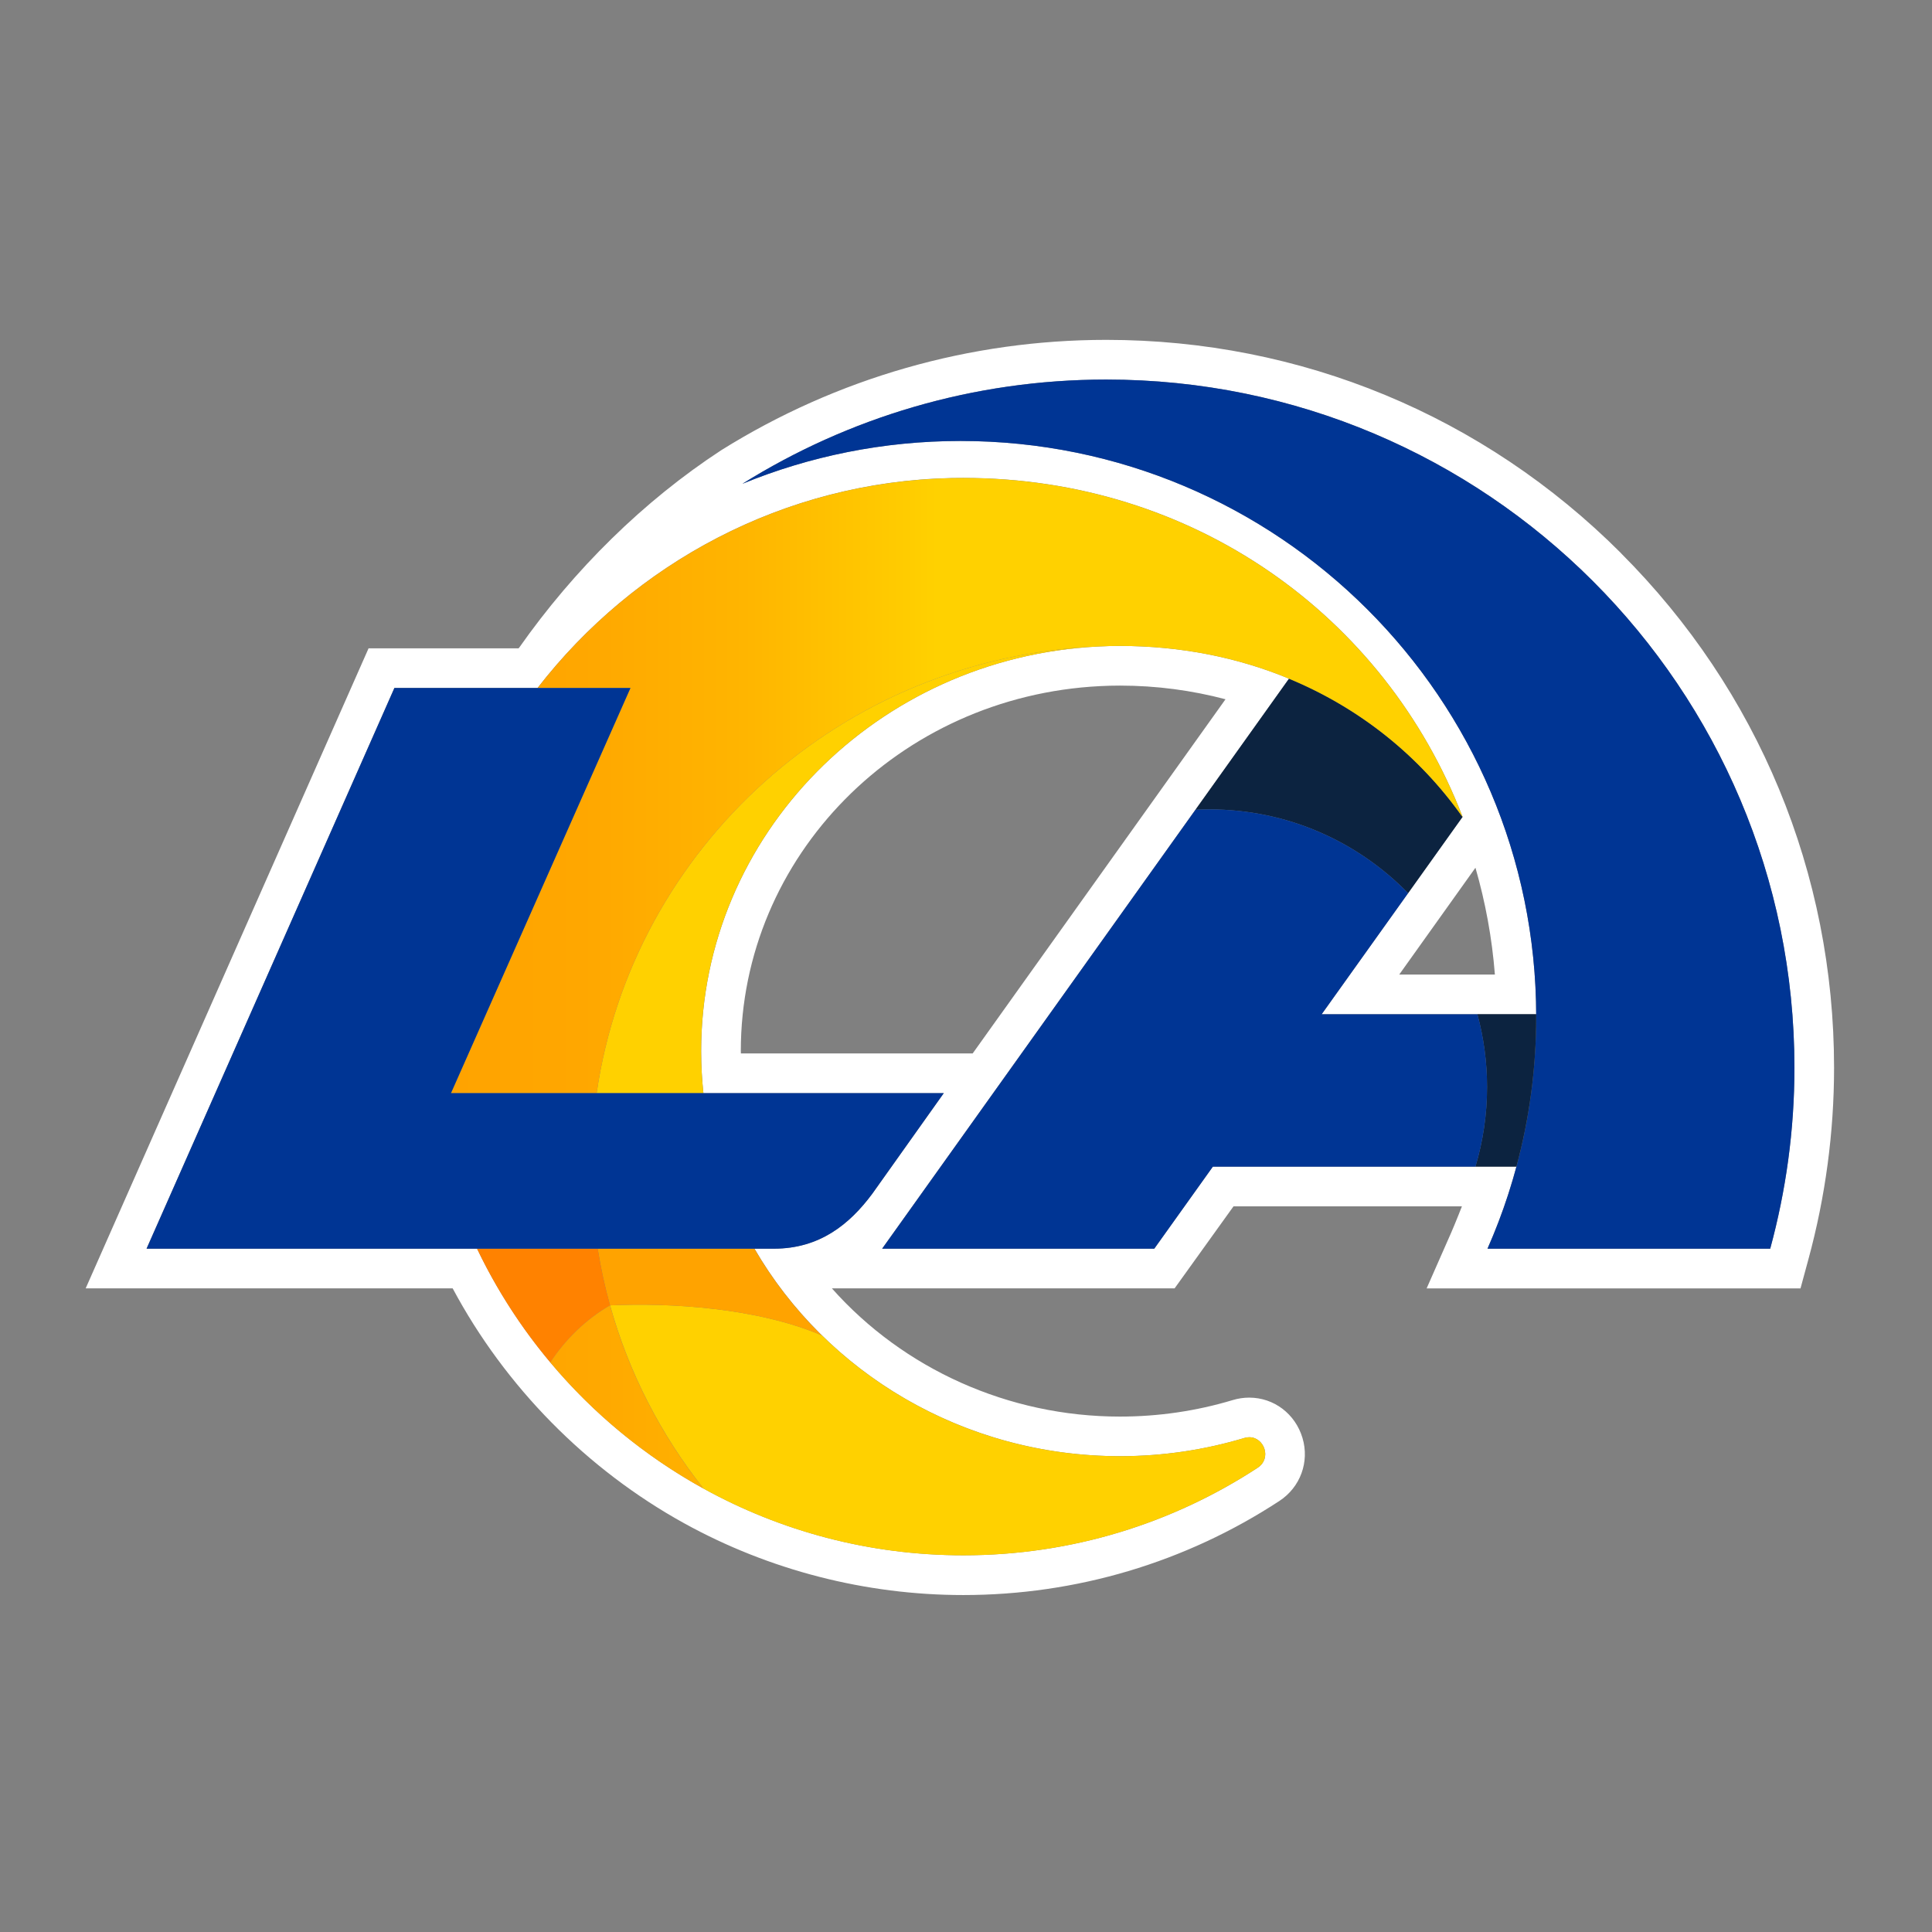 <svg width="81" height="81" viewBox="0 0 81 81" fill="none" xmlns="http://www.w3.org/2000/svg">
<rect x="0" y="0" width="81" height="81" fill="#808080" stroke="none"/>
<g clip-path="url(#clip0_415_27034)">
<path d="M67.958 23.187C62.195 17.423 54.532 14.249 46.381 14.249C40.664 14.249 35.084 15.848 30.242 18.873C26.987 21 24.072 23.873 21.767 27.153C21.758 27.163 21.75 27.172 21.742 27.182H15.452L3.592 54.015H18.978C21.18 58.136 24.596 61.608 28.69 63.867C32.252 65.833 36.297 66.873 40.387 66.873C45.113 66.873 49.695 65.51 53.638 62.929C54.518 62.353 54.908 61.29 54.607 60.286C54.305 59.275 53.409 58.596 52.374 58.596C52.142 58.596 51.909 58.63 51.682 58.699C50.157 59.158 48.566 59.391 46.954 59.391C42.271 59.391 37.871 57.386 34.877 54.015H49.246L51.715 50.577H61.292C61.292 50.577 61 51.32 60.84 51.683L59.812 54.017H75.487L75.82 52.791C76.532 50.172 76.894 47.472 76.894 44.766C76.894 36.615 73.721 28.952 67.956 23.189L67.958 23.187ZM74.217 52.352H62.363C62.852 51.247 63.258 50.097 63.576 48.912H50.848L48.392 52.35H36.983L54.043 28.452C54.043 28.452 54.043 28.452 54.041 28.452C51.888 27.561 49.496 27.081 46.956 27.081C46.646 27.081 46.339 27.089 46.032 27.105C36.777 27.572 29.397 35.002 29.397 44.067C29.397 44.663 29.429 45.251 29.491 45.83H39.569L36.568 50.052C35.621 51.325 34.366 52.35 32.453 52.35H31.632C34.64 57.538 40.383 61.051 46.958 61.051C48.77 61.051 50.518 60.784 52.165 60.289C52.239 60.266 52.31 60.256 52.377 60.256C53.006 60.256 53.329 61.141 52.73 61.535C49.183 63.856 44.945 65.206 40.39 65.206C36.439 65.206 32.727 64.191 29.496 62.408C25.376 60.134 22.041 56.611 20.002 52.349H6.145L16.536 28.841H22.539C26.582 23.622 32.851 20.192 39.897 20.041C40.06 20.038 40.225 20.037 40.388 20.037C49.997 20.037 58.055 25.786 61.319 34.244L55.411 42.521H64.406C64.35 29.237 53.566 18.487 40.269 18.487C37.032 18.487 33.945 19.127 31.124 20.283C35.551 17.518 40.777 15.913 46.381 15.913C62.316 15.913 75.232 28.829 75.232 44.764C75.232 47.391 74.875 49.932 74.217 52.352ZM40.782 44.166H31.062C31.062 44.134 31.059 44.1 31.059 44.067C31.059 35.913 37.672 29.192 46.115 28.766C46.396 28.751 46.678 28.744 46.954 28.744C48.49 28.744 49.974 28.945 51.38 29.317L40.78 44.166H40.782ZM61.859 36.38C62.275 37.819 62.553 39.316 62.674 40.859H58.663L61.859 36.38Z" fill="white"/>
<path d="M31.124 20.284C33.945 19.128 37.032 18.488 40.269 18.488C53.599 18.488 64.406 29.295 64.406 42.624C64.406 46.085 63.676 49.376 62.364 52.352H74.217C74.875 49.933 75.233 47.391 75.233 44.764C75.233 28.83 62.315 15.913 46.381 15.913C40.777 15.913 35.551 17.518 31.124 20.284Z" fill="#003594"/>
<path d="M54.042 28.454L50.121 33.949C50.314 33.939 50.508 33.934 50.704 33.934C53.971 33.934 56.92 35.281 59.035 37.448L61.317 34.251C59.488 31.665 56.989 29.675 54.044 28.456L54.042 28.454Z" fill="#0C2340"/>
<path d="M63.576 48.912C64.117 46.908 64.406 44.8 64.406 42.624C64.406 42.59 64.406 42.556 64.406 42.521H61.939C62.202 43.494 62.345 44.518 62.345 45.574C62.345 46.735 62.174 47.855 61.857 48.912H63.576Z" fill="#0C2340"/>
<path d="M61.939 42.523H55.411L59.035 37.448C56.921 35.281 53.971 33.934 50.704 33.934C50.508 33.934 50.314 33.939 50.121 33.949L36.985 52.352H48.394L50.849 48.914H61.859C62.174 47.856 62.347 46.736 62.347 45.576C62.347 44.52 62.204 43.496 61.941 42.523H61.939Z" fill="#003594"/>
<path d="M52.728 61.537C49.181 63.858 44.943 65.208 40.388 65.208C36.438 65.208 32.725 64.193 29.495 62.41C27.714 60.16 26.364 57.557 25.577 54.727C28.102 54.61 31.759 54.829 34.461 55.989C37.647 59.114 42.072 61.052 46.956 61.052C48.768 61.052 50.516 60.784 52.164 60.289C52.237 60.267 52.309 60.257 52.376 60.257C53.004 60.257 53.329 61.142 52.728 61.535V61.537ZM29.49 45.83C29.428 45.251 29.395 44.663 29.395 44.067C29.395 35.001 36.776 27.571 46.03 27.106C35.301 27.542 26.514 35.539 25.014 45.832H29.488L29.49 45.83Z" fill="#FFD100"/>
<path d="M31.63 52.352H25.058C25.186 53.16 25.36 53.952 25.575 54.729C28.101 54.612 31.757 54.83 34.459 55.991C33.355 54.91 32.402 53.686 31.628 52.352H31.63Z" fill="#FFA300"/>
<path d="M20 52.352C20.823 54.075 21.858 55.676 23.073 57.122C23.703 56.159 24.566 55.31 25.577 54.729C25.361 53.954 25.187 53.16 25.059 52.352H20.002H20Z" fill="#FF8200"/>
<path d="M54.041 28.453C51.888 27.561 49.496 27.081 46.956 27.081C46.646 27.081 46.339 27.089 46.032 27.106C35.303 27.542 26.515 35.539 25.015 45.832H18.906L26.432 28.844H22.539C26.582 23.625 32.851 20.195 39.897 20.045C40.06 20.042 40.225 20.04 40.388 20.04C49.997 20.04 58.055 25.79 61.319 34.248L61.315 34.251C59.487 31.665 56.986 29.674 54.041 28.454V28.453ZM25.575 54.729C24.565 55.312 23.701 56.159 23.071 57.122C24.86 59.256 27.036 61.055 29.493 62.41C27.712 60.16 26.362 57.557 25.575 54.727V54.729Z" fill="url(#paint0_linear_415_27034)"/>
<path d="M26.432 28.844L18.906 45.832H39.567L36.567 50.054C35.62 51.327 34.364 52.352 32.451 52.352H6.145L16.536 28.844H26.432Z" fill="#003594"/>
</g>
<defs>
<linearGradient id="paint0_linear_415_27034" x1="18.906" y1="41.225" x2="61.319" y2="41.225" gradientUnits="userSpaceOnUse">
<stop stop-color="#FFA300"/>
<stop offset="0.13" stop-color="#FFA700"/>
<stop offset="0.29" stop-color="#FFB500"/>
<stop offset="0.45" stop-color="#FFCC00"/>
<stop offset="0.48" stop-color="#FFD100"/>
</linearGradient>
<clipPath id="clip0_415_27034">
<rect width="73.304" height="52.622" fill="white" transform="translate(3.592 14.249)"/>
</clipPath>
</defs>
</svg>
